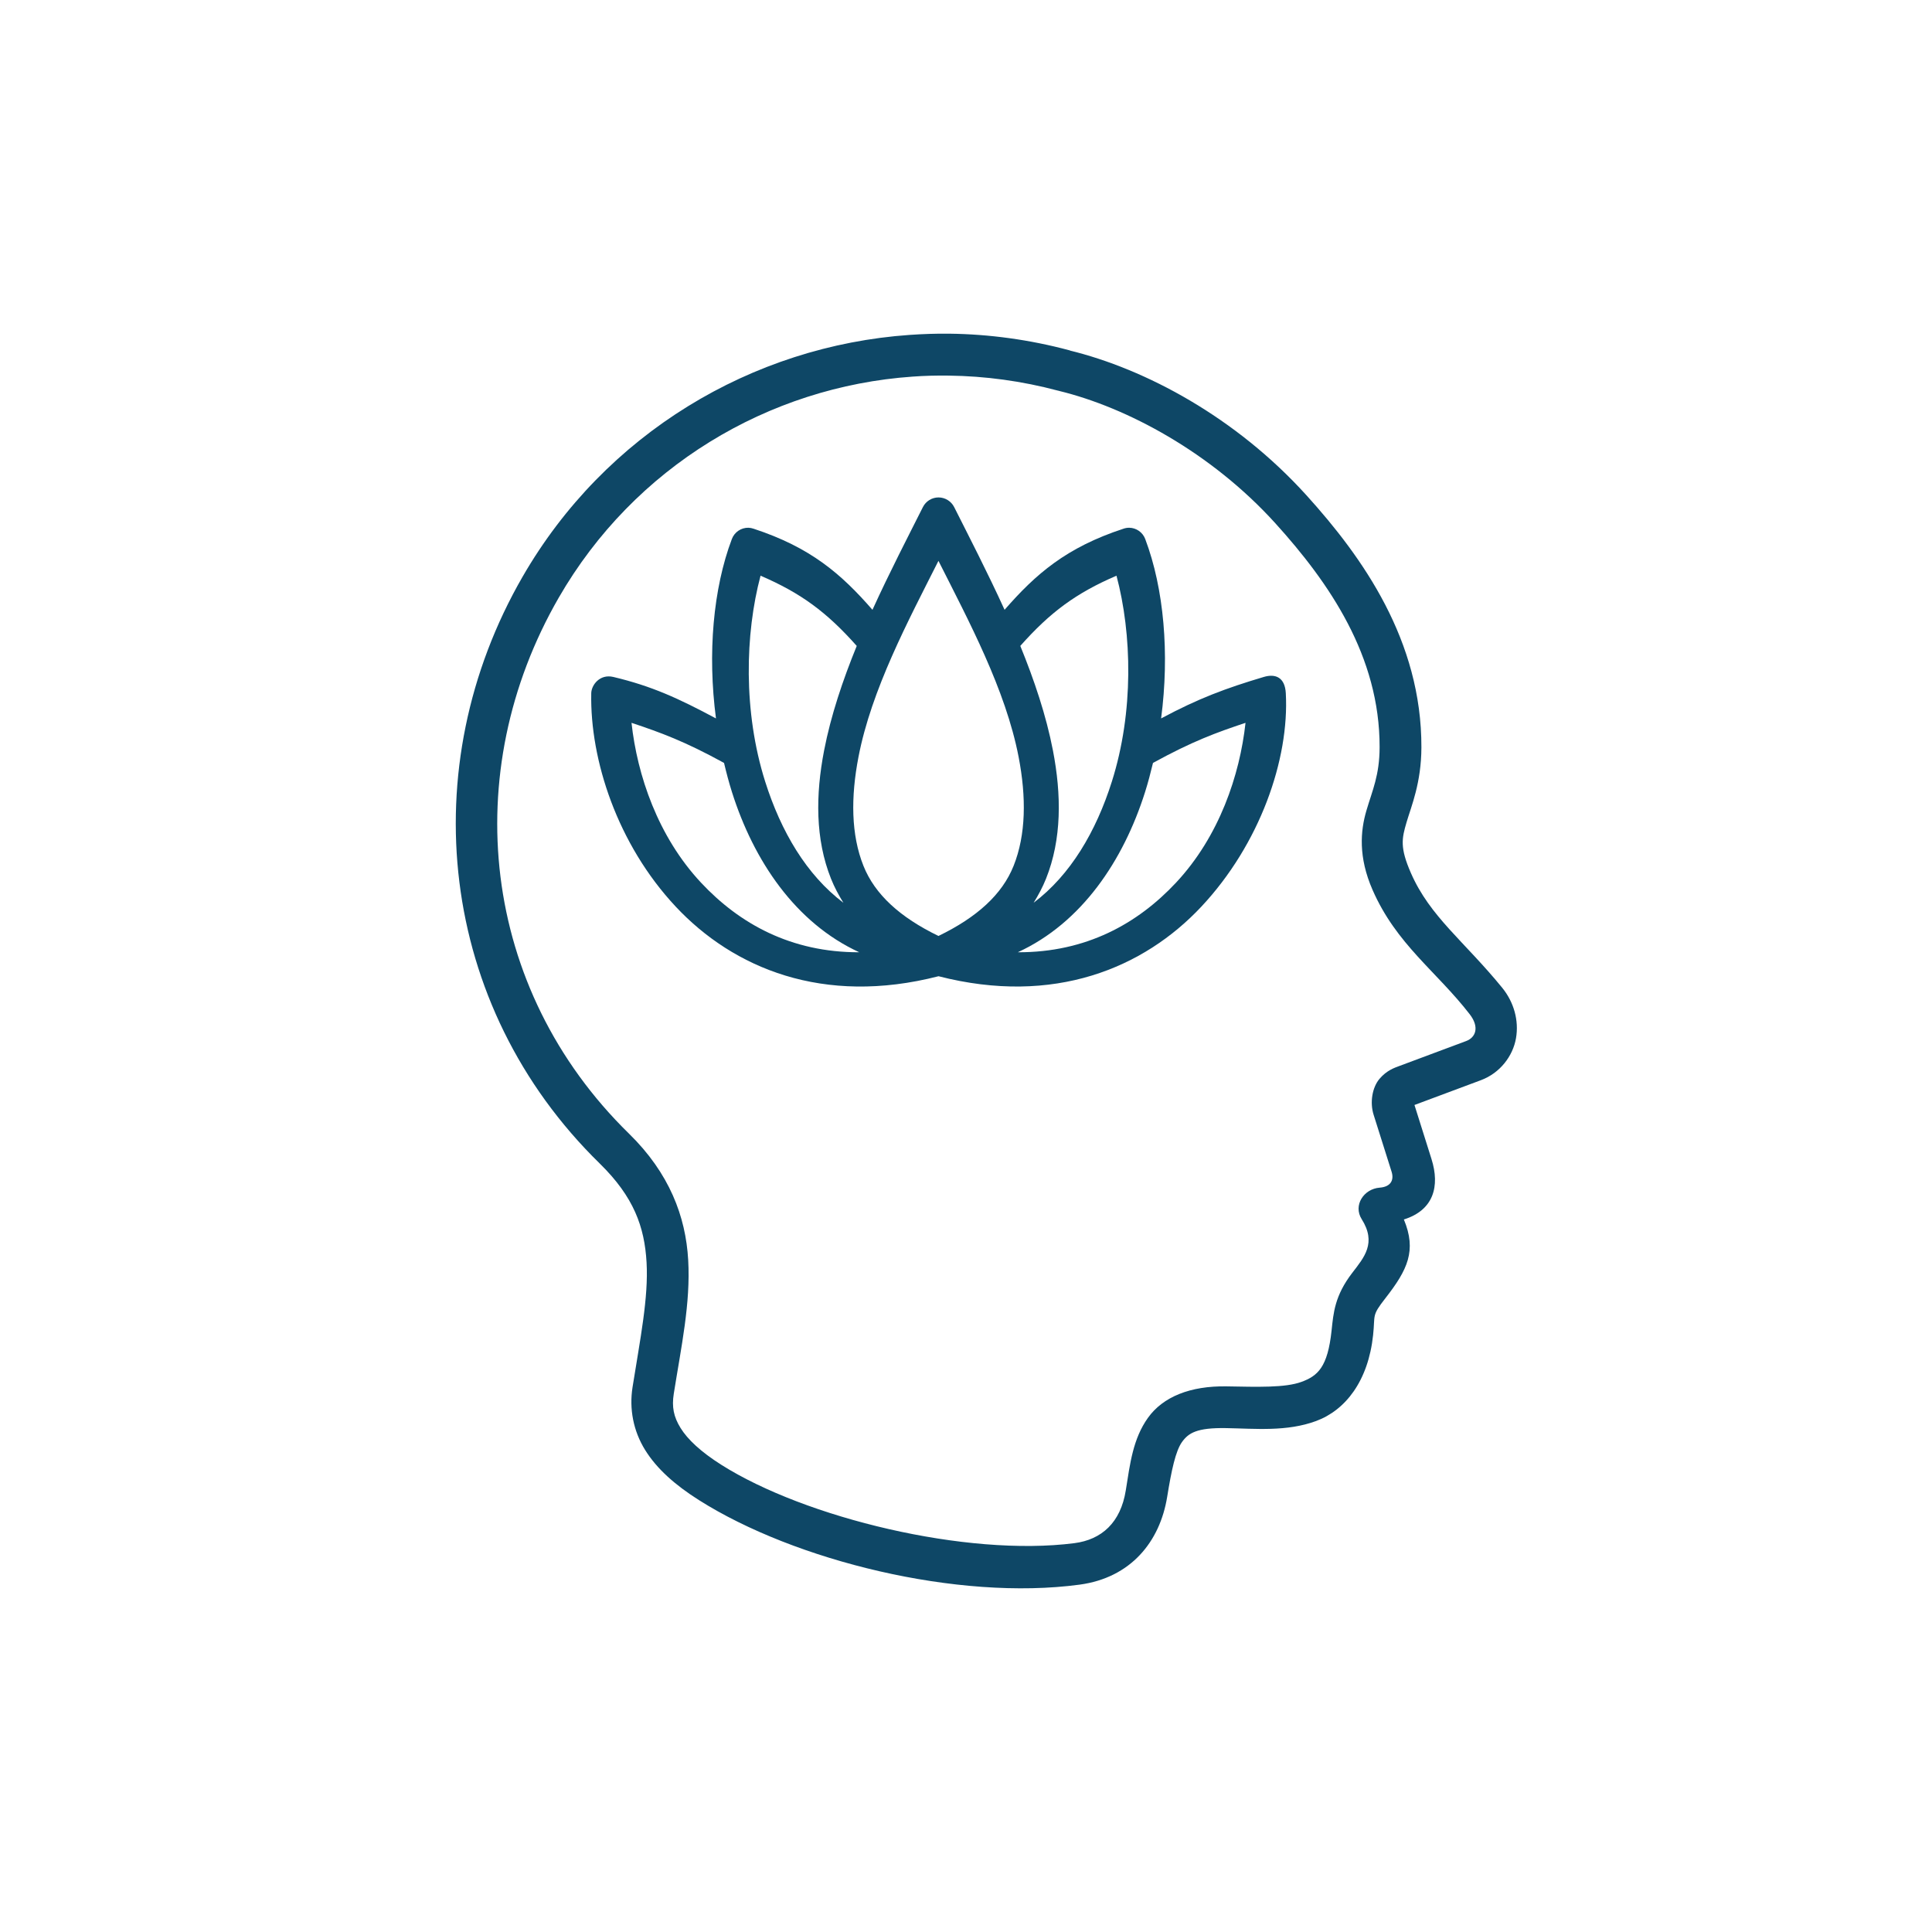 <svg version="1.0" preserveAspectRatio="xMidYMid meet" height="1080" viewBox="0 0 810 810" zoomAndPan="magnify" width="1080" xmlns:xlink="http://www.w3.org/1999/xlink" xmlns="http://www.w3.org/2000/svg"><path fill-rule="evenodd" fill-opacity="1" d="M 398.035 139.898 C 392.469 139.828 386.949 140.027 381.43 140.406 C 315.211 145.016 253.633 181.871 219.086 241.812 C 173.105 321.566 183.668 421.535 251.445 487.812 C 265.746 501.797 270.223 514.398 271.074 529.242 C 271.922 544.09 268.406 561.328 265.199 581.566 C 263.754 590.703 265.523 599.918 270.445 607.871 C 275.371 615.828 283.008 622.574 293.043 628.93 C 333.18 654.34 401.512 671.254 452.648 664.367 C 474.055 661.48 486.293 646.402 489.344 627.562 C 491.152 616.391 492.863 608.352 495.566 604.562 C 498.273 600.777 501.812 598.535 513.996 598.742 C 526.41 598.961 539.492 600.305 551.773 595.773 C 564.059 591.246 573.629 579.039 575.684 559.715 C 576.613 551.031 574.957 551.82 580.816 544.309 C 590.148 532.348 594.004 524.324 588.578 511.266 C 601.055 507.379 603.762 497.352 600.16 485.926 L 593.023 463.27 L 620.867 452.879 C 628.945 449.867 634.297 442.723 635.586 435.301 C 636.879 427.883 634.734 420.16 629.766 414.074 C 613.816 394.539 599.523 384.312 591.531 366.023 C 586.855 355.332 587.703 351.559 589.707 344.742 C 591.711 337.918 595.883 328.254 595.93 313.355 C 596.055 268.637 571.418 233.789 547.707 207.613 C 518.141 174.961 480.316 154.699 448.305 146.902 L 449.164 147.133 C 448.887 147.023 448.598 146.934 448.305 146.848 C 431.602 142.387 414.738 140.105 398.035 139.898 Z M 397.805 157.477 C 413.031 157.668 428.43 159.734 443.684 163.809 C 443.723 163.816 443.758 163.801 443.797 163.809 C 443.914 163.848 444.023 163.883 444.137 163.922 C 472.355 170.797 507.734 189.617 534.699 219.387 C 557.262 244.293 578.516 275.094 578.406 313.32 C 578.375 325.074 575.375 331.328 572.871 339.855 C 570.367 348.375 569.43 359.328 575.438 373.066 C 585.449 395.961 602.23 407.195 616.184 425.223 C 620.379 430.641 618.688 434.977 614.699 436.461 L 586.57 446.961 C 584.754 447.641 581.391 448.723 578.352 452.324 C 575.312 455.926 574.254 462.203 575.902 467.391 L 583.43 491.246 C 584.574 494.879 582.957 497.586 578.469 497.926 C 571.711 498.434 567.266 505.379 570.875 511.105 C 577.207 521.133 571.957 527.113 566.941 533.648 C 559.559 543.262 559.055 550.469 558.27 557.844 C 556.637 573.195 552.5 576.836 545.66 579.355 C 538.82 581.875 527.285 581.465 514.273 581.242 C 499.047 580.98 487.59 585.609 481.289 594.422 C 474.988 603.242 473.785 613.578 471.992 624.84 C 469.84 638.352 461.879 645.512 450.422 646.98 C 405.176 652.793 337.562 636.375 302.395 614.109 C 293.746 608.637 288.266 603.438 285.336 598.703 C 282.406 593.973 281.609 589.832 282.484 584.328 C 285.605 564.629 289.57 546.434 288.527 528.234 C 287.484 510.031 280.688 491.895 263.707 475.281 C 201.555 414.492 192.008 323.863 234.262 250.562 C 265.863 195.742 322.117 162.105 382.629 157.895 C 387.668 157.523 392.715 157.406 397.805 157.477 Z M 397.805 157.477" fill="#0e4766"></path><path fill-rule="nonzero" fill-opacity="1" d="M 393.504 208.551 C 390.723 208.543 388.18 210.105 386.934 212.594 C 380.766 224.867 373.043 239.742 365.785 255.668 C 352.688 240.645 339.91 229.531 315.945 221.668 C 315.25 221.422 314.523 221.289 313.789 221.258 C 310.699 221.203 307.914 223.105 306.832 225.996 C 298.988 246.77 296.598 274.004 300.176 301.203 C 284.391 292.77 273.309 287.66 257.137 283.812 C 251.5 282.477 247.953 287.168 247.883 290.652 C 247.316 318.504 258.812 353.941 283.27 380.078 C 307.406 405.871 345.066 421.734 393.488 409.289 C 441.91 421.727 479.566 405.863 503.707 380.078 C 528.168 353.941 540.59 318.465 539.082 290.652 C 538.719 283.906 534.684 282.367 529.844 283.812 C 513.91 288.566 502.578 292.77 486.801 301.203 C 490.375 274.004 487.992 246.777 480.145 225.996 C 479.094 223.184 476.422 221.297 473.414 221.258 C 472.594 221.258 471.781 221.398 471.008 221.668 C 447.039 229.531 434.266 240.645 421.172 255.664 C 413.914 239.742 406.207 224.867 400.039 212.594 C 398.785 210.129 396.266 208.566 393.504 208.551 Z M 393.449 235.141 C 406.145 260.32 421.613 289.113 427.062 317.367 C 430.316 334.238 430.168 349.977 424.953 363.023 C 420.16 375.008 409.613 384.582 393.457 392.406 C 377.332 384.59 366.797 375 362.012 363.023 C 356.793 349.977 356.656 334.238 359.918 317.367 C 365.352 289.121 380.758 260.312 393.449 235.141 Z M 318.863 241.363 C 335.789 248.641 346.652 256.672 359.191 270.809 C 353.371 285.07 348.352 299.93 345.508 314.641 C 341.922 333.215 341.758 351.801 348.422 368.449 C 349.812 371.922 351.582 375.254 353.602 378.492 C 338.141 366.82 327.434 348.629 320.809 327.703 C 311.539 298.406 312.375 265.723 318.863 241.363 Z M 468.094 241.363 C 474.582 265.723 475.422 298.406 466.145 327.695 C 459.523 348.621 448.816 366.82 433.355 378.484 C 435.363 375.254 437.141 371.914 438.535 368.441 C 445.199 351.793 445.035 333.207 441.449 314.633 C 438.609 299.922 433.586 285.062 427.766 270.801 C 440.305 256.664 451.164 248.633 468.094 241.363 Z M 264.766 303.051 C 276.949 307.102 287.105 310.82 303.555 319.859 C 304.539 323.977 305.605 328.066 306.879 332.086 C 315.969 360.812 333.441 386.926 360.25 399.242 C 331.594 399.332 309.98 387.234 293.938 370.09 C 275.75 350.656 267.16 324.93 264.766 303.051 Z M 522.191 303.051 C 519.793 324.93 511.207 350.656 493.023 370.09 C 476.984 387.234 455.371 399.34 426.715 399.242 C 453.523 386.926 470.977 360.805 480.07 332.086 C 481.344 328.059 482.41 323.977 483.395 319.859 C 499.836 310.82 510 307.102 522.191 303.051 Z M 522.191 303.051" fill="#0e4766"></path></svg>
